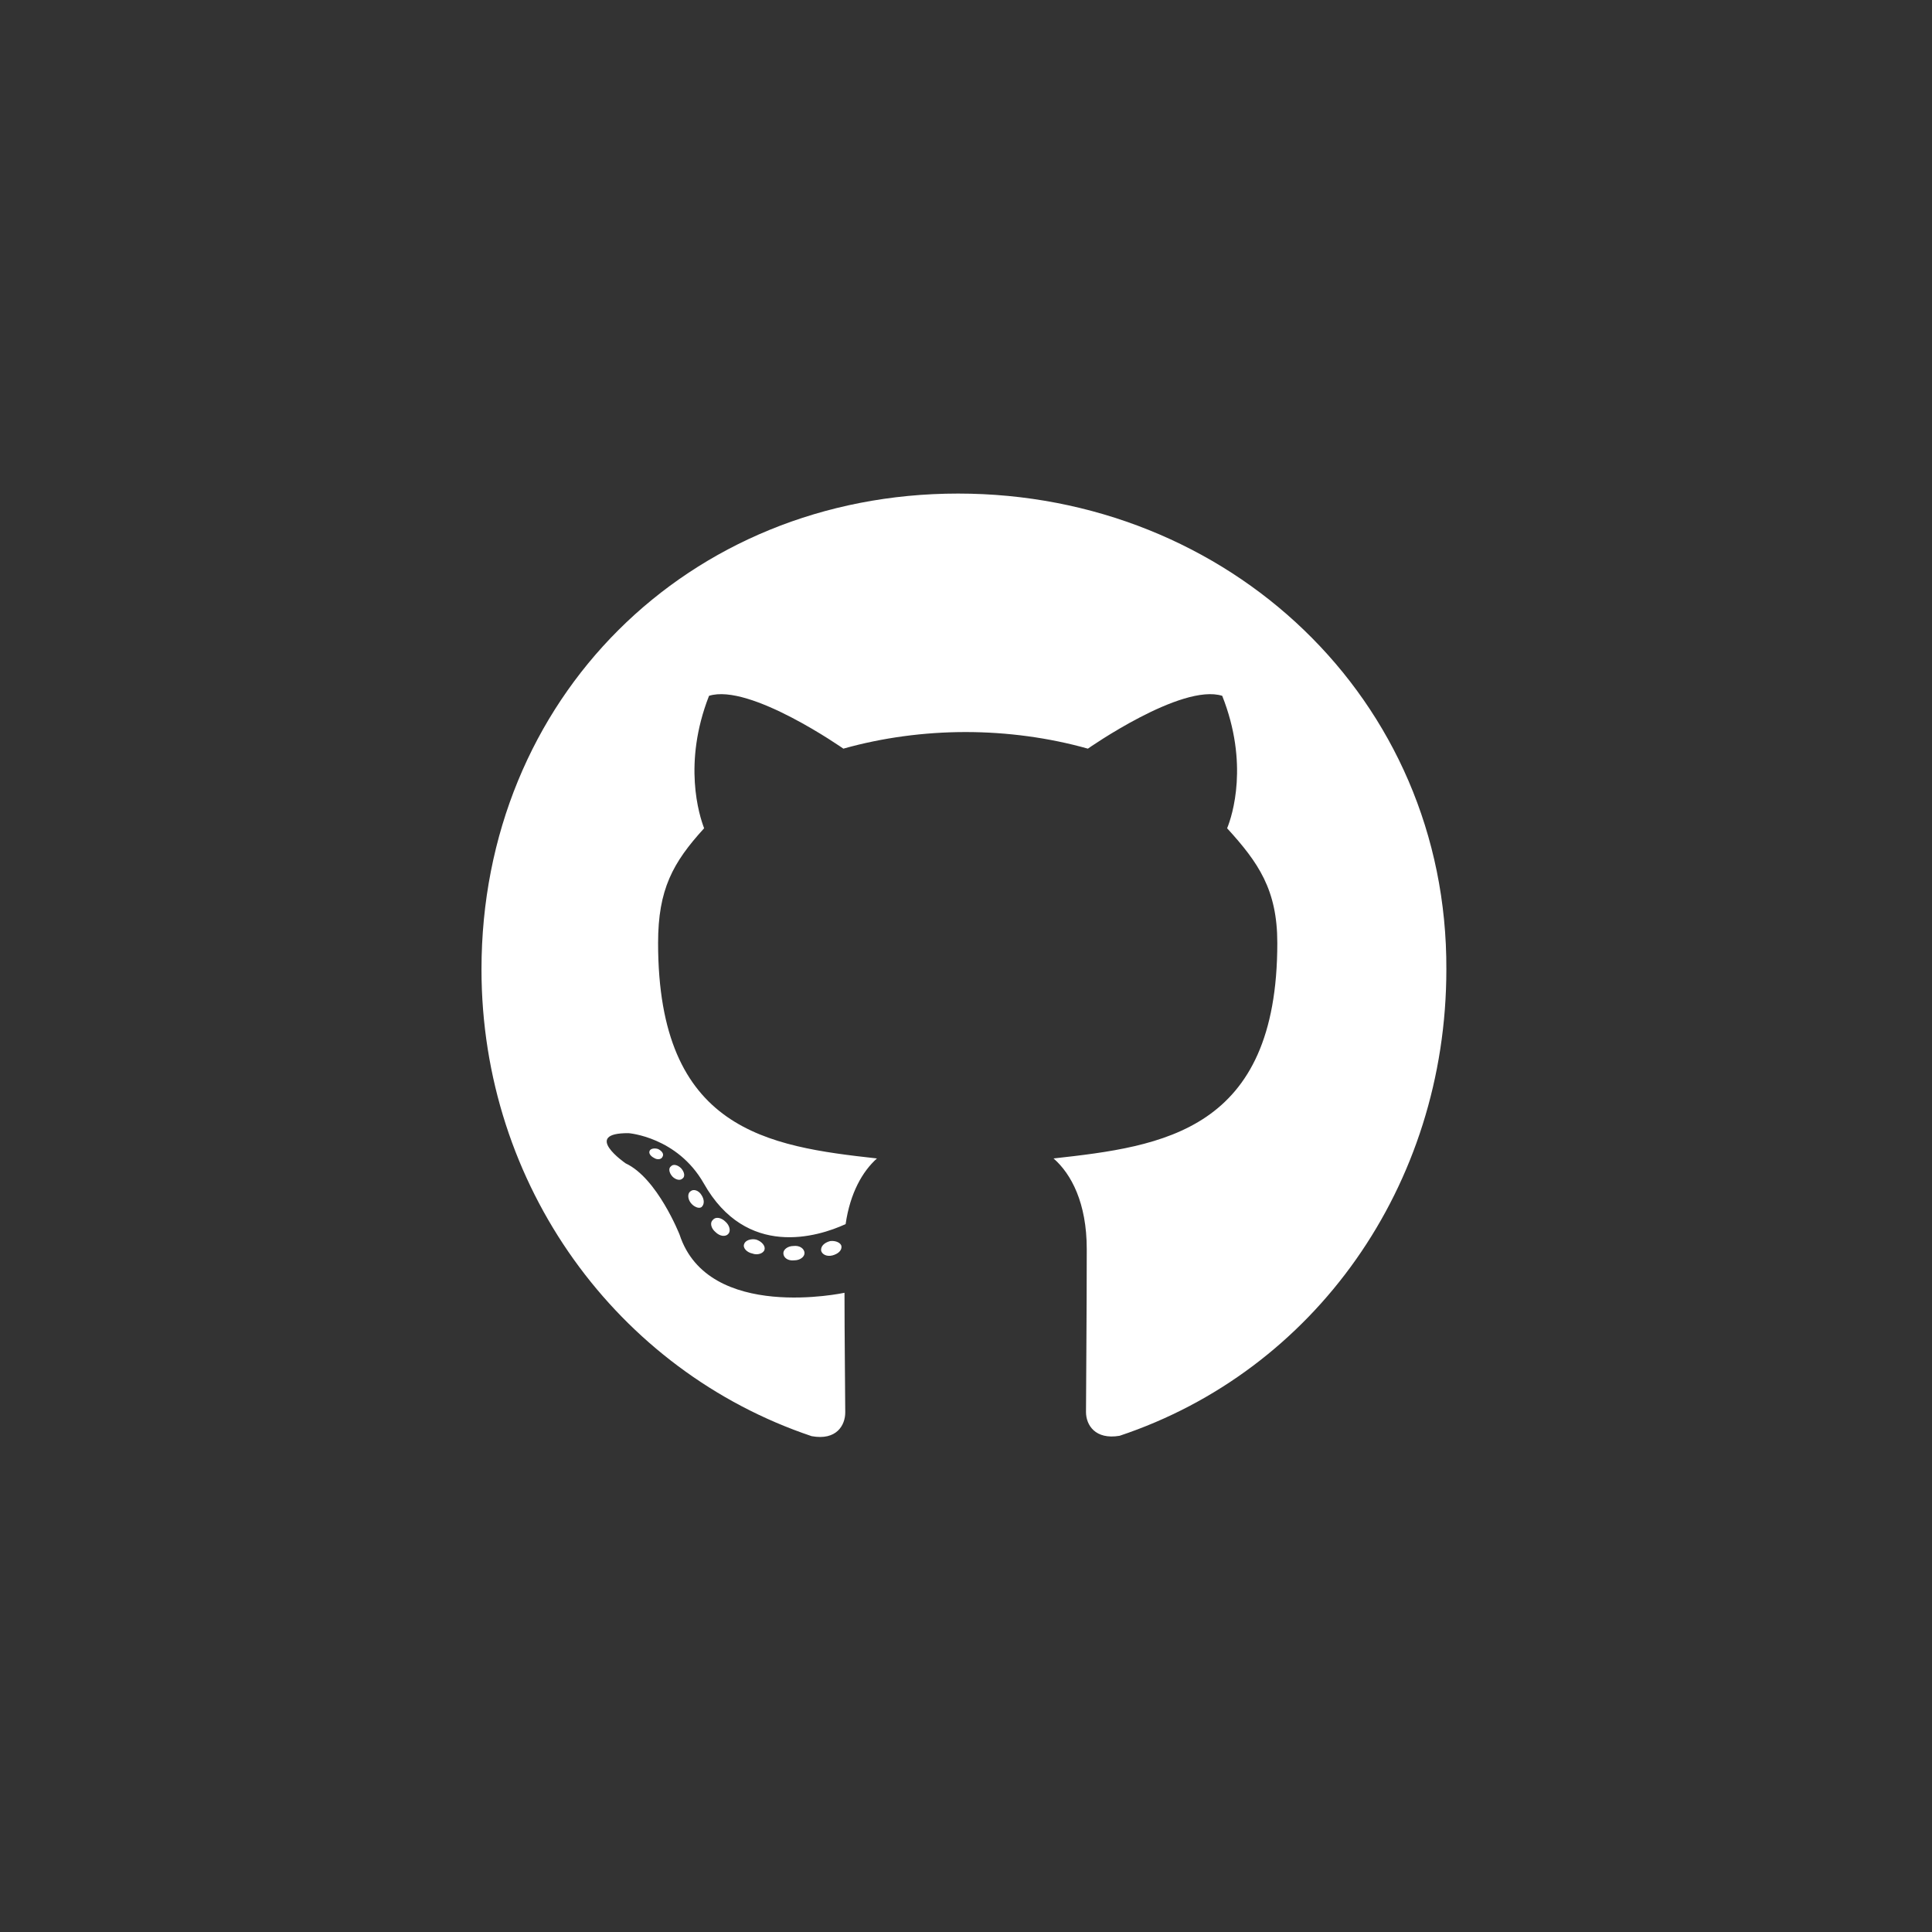 <?xml version="1.0" encoding="UTF-8"?>
<!-- Generator: Adobe Illustrator 28.2.0, SVG Export Plug-In . SVG Version: 6.00 Build 0)  -->
<svg xmlns="http://www.w3.org/2000/svg" xmlns:xlink="http://www.w3.org/1999/xlink" version="1.1" id="Ebene_1" x="0px" y="0px" viewBox="0 0 512 512" style="enable-background:new 0 0 512 512;" xml:space="preserve">
<rect x="0" y="0" width="512" height="512" fill="#333333" stroke="none"/>
<style type="text/css">
	.st0{fill:#FFFFFF;}
</style>
<path class="st0" d="M213.2,332.1c0,1-1.2,1.9-2.7,1.9c-1.7,0.2-2.9-0.7-2.9-1.9c0-1,1.2-1.9,2.7-1.9  C211.9,330,213.2,330.9,213.2,332.1z M197.2,329.7c-0.4,1,0.7,2.2,2.2,2.5c1.3,0.5,2.9,0,3.2-1c0.3-1-0.7-2.2-2.2-2.7  C199,328.2,197.5,328.7,197.2,329.7z M220,328.9c-1.5,0.4-2.5,1.3-2.4,2.5c0.2,1,1.5,1.7,3,1.3c1.5-0.4,2.5-1.3,2.4-2.4  C222.9,329.4,221.5,328.7,220,328.9z M253.9,130.8c-71.6,0-126.3,54.4-126.3,126.1c0,57.3,36,106.4,87.5,123.7  c6.6,1.2,8.9-2.9,8.9-6.3c0-3.2-0.2-20.9-0.2-31.7c0,0-36.1,7.8-43.7-15.4c0,0-5.9-15-14.3-18.9c0,0-11.8-8.1,0.8-8  c0,0,12.9,1,19.9,13.3c11.3,20,30.2,14.2,37.6,10.8c1.2-8.3,4.5-14,8.3-17.4c-28.9-3.2-58-7.4-58-57.1c0-14.2,3.9-21.3,12.2-30.4  c-1.3-3.4-5.7-17.2,1.3-35.1c10.8-3.4,35.6,14,35.6,14c10.3-2.9,21.4-4.4,32.4-4.4c11,0,22.1,1.5,32.4,4.4c0,0,24.8-17.4,35.6-14  c7.1,17.9,2.7,31.7,1.3,35.1c8.3,9.1,13.3,16.3,13.3,30.4c0,49.9-30.4,53.9-59.3,57.1c4.7,4.1,8.8,11.8,8.8,24  c0,17.4-0.2,39-0.2,43.2c0,3.4,2.4,7.4,8.9,6.3c51.6-17.2,86.6-66.2,86.6-123.6C383.6,185.2,325.5,130.8,253.9,130.8z M177.8,309.1  c-0.7,0.5-0.5,1.7,0.4,2.7c0.8,0.8,2,1.2,2.7,0.5c0.7-0.5,0.5-1.7-0.4-2.7C179.6,308.7,178.4,308.4,177.8,309.1z M172.2,304.9  c-0.4,0.7,0.2,1.5,1.2,2c0.8,0.5,1.9,0.4,2.2-0.4c0.4-0.7-0.2-1.5-1.2-2C173.4,304.2,172.5,304.4,172.2,304.9z M188.9,323.3  c-0.8,0.7-0.5,2.2,0.7,3.2c1.2,1.2,2.7,1.3,3.4,0.5c0.7-0.7,0.4-2.2-0.7-3.2C191.1,322.6,189.6,322.4,188.9,323.3z M183,315.7  c-0.8,0.5-0.8,1.9,0,3s2.2,1.7,2.9,1.2c0.8-0.7,0.8-2,0-3.2C185.2,315.5,183.8,315,183,315.7z"></path>
</svg>
